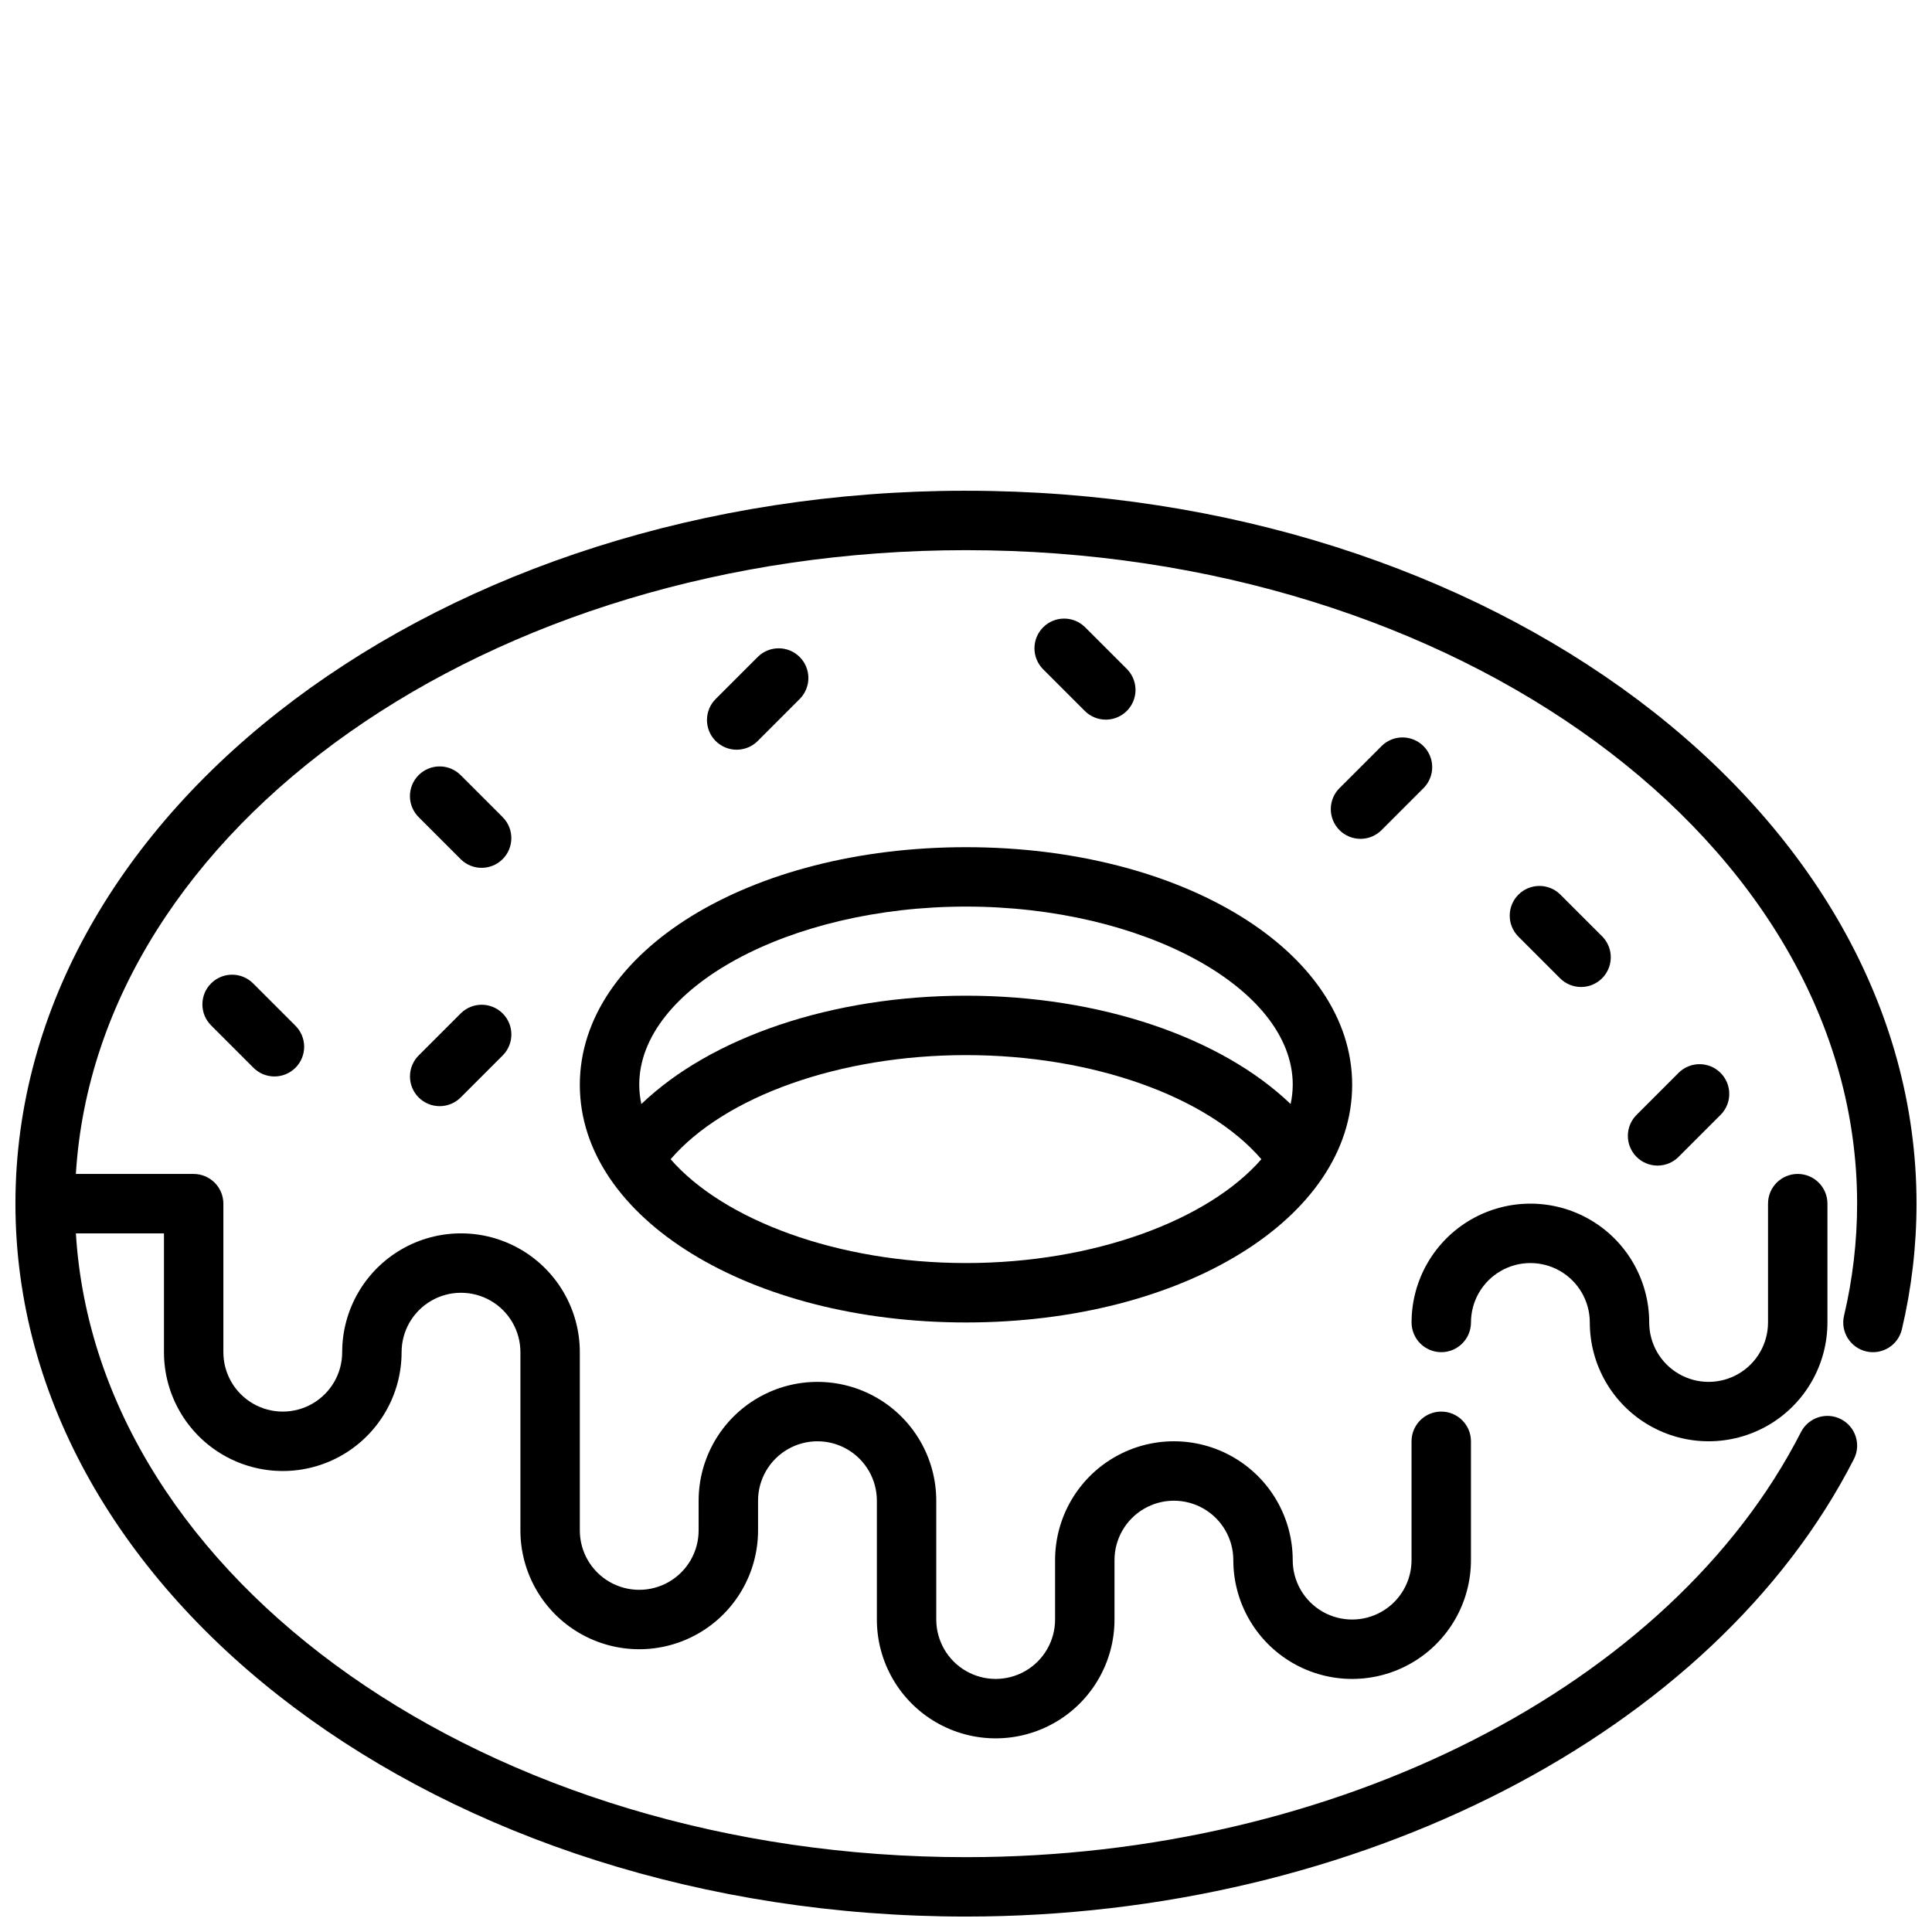 <?xml version="1.0" encoding="UTF-8"?>
<!-- Uploaded to: SVG Repo, www.svgrepo.com, Generator: SVG Repo Mixer Tools -->
<svg width="800px" height="800px" version="1.1" viewBox="144 144 512 512" xmlns="http://www.w3.org/2000/svg">
 <defs>
  <clipPath id="a">
   <path d="m148.09 274h503.81v377.9h-503.81z"/>
  </clipPath>
 </defs>
 <g clip-path="url(#a)">
  <path d="m400 274.05c-138.9 0-251.91 84.758-251.91 188.93 0 104.17 113 188.93 251.91 188.93 103.73 0 198.29-48.719 235.3-121.23v0.004c1.977-3.875 0.438-8.617-3.438-10.594-3.871-1.977-8.613-0.438-10.59 3.438-34.395 67.367-123.32 112.64-221.27 112.64-126.62 0-230.26-73.461-235.89-165.31h23.34v31.488c0 11.25 6.004 21.645 15.746 27.27 9.742 5.625 21.746 5.625 31.488 0s15.742-16.02 15.742-27.27c0-5.625 3-10.824 7.871-13.637 4.871-2.812 10.875-2.812 15.746 0s7.871 8.012 7.871 13.637v47.23c0 11.25 6 21.645 15.746 27.27 9.742 5.625 21.742 5.625 31.484 0 9.746-5.625 15.746-16.02 15.746-27.27v-7.871c0-5.625 3-10.824 7.871-13.637s10.875-2.812 15.746 0c4.871 2.812 7.871 8.012 7.871 13.637v31.488c0 11.25 6 21.645 15.742 27.27s21.746 5.625 31.488 0c9.742-5.625 15.746-16.02 15.746-27.27v-15.746c0-5.625 3-10.82 7.871-13.633 4.871-2.812 10.871-2.812 15.746 0 4.871 2.812 7.871 8.008 7.871 13.633 0 11.25 6 21.645 15.742 27.27 9.742 5.625 21.746 5.625 31.488 0s15.746-16.02 15.746-27.27v-31.488c0-4.348-3.527-7.871-7.875-7.871-4.348 0-7.871 3.523-7.871 7.871v31.488c0 5.625-3 10.824-7.871 13.637-4.871 2.812-10.871 2.812-15.746 0-4.871-2.812-7.871-8.012-7.871-13.637 0-11.25-6-21.645-15.742-27.27-9.742-5.625-21.746-5.625-31.488 0s-15.746 16.02-15.746 27.27v15.746c0 5.625-3 10.82-7.871 13.633-4.871 2.812-10.871 2.812-15.742 0s-7.875-8.008-7.875-13.633v-31.488c0-11.25-6-21.645-15.742-27.27-9.742-5.625-21.746-5.625-31.488 0-9.742 5.625-15.746 16.02-15.746 27.27v7.871c0 5.625-3 10.824-7.871 13.637s-10.871 2.812-15.742 0-7.871-8.012-7.871-13.637v-47.23c0-11.25-6.004-21.645-15.746-27.27-9.742-5.625-21.746-5.625-31.488 0-9.742 5.625-15.742 16.02-15.742 27.27 0 5.625-3.004 10.82-7.875 13.633s-10.871 2.812-15.742 0c-4.871-2.812-7.871-8.008-7.871-13.633v-39.359c0-2.09-0.832-4.094-2.309-5.566-1.477-1.477-3.477-2.309-5.566-2.309h-31.211c5.629-91.852 109.27-165.31 235.89-165.31 130.22 0 236.16 77.688 236.16 173.18v0.004c-0.004 9.992-1.168 19.949-3.465 29.676-1 4.231 1.621 8.473 5.852 9.473 4.234 1 8.477-1.621 9.477-5.852 2.574-10.914 3.875-22.086 3.879-33.297 0-104.17-113-188.93-251.9-188.93z"/>
 </g>
 <path d="m525.95 502.34c2.09 0 4.09-0.832 5.566-2.309 1.477-1.473 2.309-3.477 2.309-5.566 0-5.621 3-10.82 7.871-13.633 4.871-2.812 10.871-2.812 15.742 0s7.875 8.012 7.875 13.633c0 11.25 6 21.648 15.742 27.27 9.742 5.625 21.746 5.625 31.488 0 9.742-5.621 15.746-16.02 15.746-27.27v-31.484c0-4.348-3.527-7.875-7.875-7.875-4.348 0-7.871 3.527-7.871 7.875v31.488-0.004c0 5.625-3 10.824-7.871 13.637s-10.875 2.812-15.746 0c-4.871-2.812-7.871-8.012-7.871-13.637 0-11.246-6-21.645-15.742-27.27-9.742-5.621-21.746-5.621-31.488 0-9.742 5.625-15.746 16.023-15.746 27.27 0 2.09 0.832 4.094 2.305 5.566 1.477 1.477 3.481 2.309 5.566 2.309z"/>
 <path d="m297.66 431.49c0 35.312 44.949 62.977 102.34 62.977s102.34-27.664 102.34-62.977-44.949-62.977-102.34-62.977-102.34 27.66-102.34 62.977zm102.34 47.23c-34.109 0-64.281-11.445-78.281-27.512 14.352-16.668 44.816-27.594 78.281-27.594s63.93 10.926 78.281 27.59c-14 16.07-44.172 27.516-78.281 27.516zm0-94.465c46.941 0 86.594 21.633 86.594 47.23l-0.004 0.004c-0.008 1.711-0.195 3.418-0.559 5.09-18.453-17.688-50.492-28.707-86.031-28.707-35.543 0-67.582 11.02-86.035 28.711v-0.004c-0.363-1.672-0.551-3.379-0.559-5.09 0-25.602 39.652-47.234 86.594-47.234z"/>
 <path d="m277.3 360.64-11.129-11.129c-1.469-1.52-3.484-2.387-5.594-2.402-2.113-0.02-4.144 0.812-5.637 2.305-1.492 1.492-2.324 3.523-2.305 5.633 0.02 2.113 0.883 4.129 2.402 5.594l11.133 11.133c3.086 2.984 7.996 2.941 11.035-0.098 3.035-3.035 3.078-7.945 0.094-11.035z"/>
 <path d="m266.18 412.48-11.133 11.129c-1.52 1.469-2.383 3.484-2.402 5.594-0.02 2.113 0.812 4.144 2.305 5.637 1.492 1.492 3.523 2.324 5.637 2.305 2.109-0.02 4.125-0.883 5.594-2.402l11.129-11.133c2.984-3.086 2.941-7.996-0.094-11.035-3.039-3.035-7.949-3.078-11.035-0.094z"/>
 <path d="m588.93 450.49 11.133-11.129c2.984-3.09 2.941-8-0.098-11.035-3.035-3.039-7.945-3.078-11.035-0.098l-11.129 11.133c-1.52 1.465-2.387 3.481-2.402 5.594-0.02 2.109 0.812 4.141 2.305 5.633 1.492 1.496 3.523 2.324 5.633 2.309 2.113-0.02 4.129-0.887 5.594-2.406z"/>
 <path d="m563 405.56c3.184 0 6.055-1.918 7.273-4.859 1.215-2.941 0.543-6.324-1.707-8.578l-11.133-11.129c-3.086-2.984-7.996-2.941-11.035 0.094-3.035 3.039-3.078 7.949-0.094 11.035l11.129 11.133c1.477 1.477 3.481 2.305 5.566 2.305z"/>
 <path d="m344.89 340.28 11.129-11.133c2.984-3.086 2.941-7.996-0.094-11.035-3.035-3.035-7.945-3.078-11.035-0.094l-11.133 11.129c-1.516 1.469-2.383 3.484-2.402 5.598-0.016 2.109 0.812 4.141 2.305 5.633 1.496 1.492 3.523 2.324 5.637 2.305 2.109-0.02 4.125-0.883 5.594-2.402z"/>
 <path d="m510.21 363.9 11.129-11.133c2.984-3.09 2.941-7.996-0.094-11.035-3.035-3.035-7.945-3.078-11.035-0.094l-11.133 11.129c-1.516 1.469-2.383 3.484-2.402 5.594-0.016 2.113 0.812 4.141 2.305 5.637 1.496 1.492 3.523 2.324 5.637 2.305 2.109-0.02 4.125-0.883 5.594-2.402z"/>
 <path d="m437.05 334.71c3.184 0 6.055-1.918 7.273-4.859 1.219-2.941 0.543-6.324-1.707-8.578l-11.129-11.129c-3.09-2.984-8-2.941-11.035 0.094-3.039 3.039-3.082 7.949-0.098 11.035l11.133 11.133c1.473 1.477 3.477 2.305 5.562 2.305z"/>
 <path d="m199.94 404.61c-3.07 3.07-3.07 8.055 0 11.129l11.133 11.133c1.465 1.516 3.481 2.383 5.594 2.402 2.109 0.016 4.141-0.812 5.633-2.305 1.496-1.496 2.324-3.523 2.309-5.637-0.02-2.109-0.887-4.125-2.406-5.594l-11.129-11.129c-3.074-3.074-8.059-3.074-11.133 0z"/>
</svg>